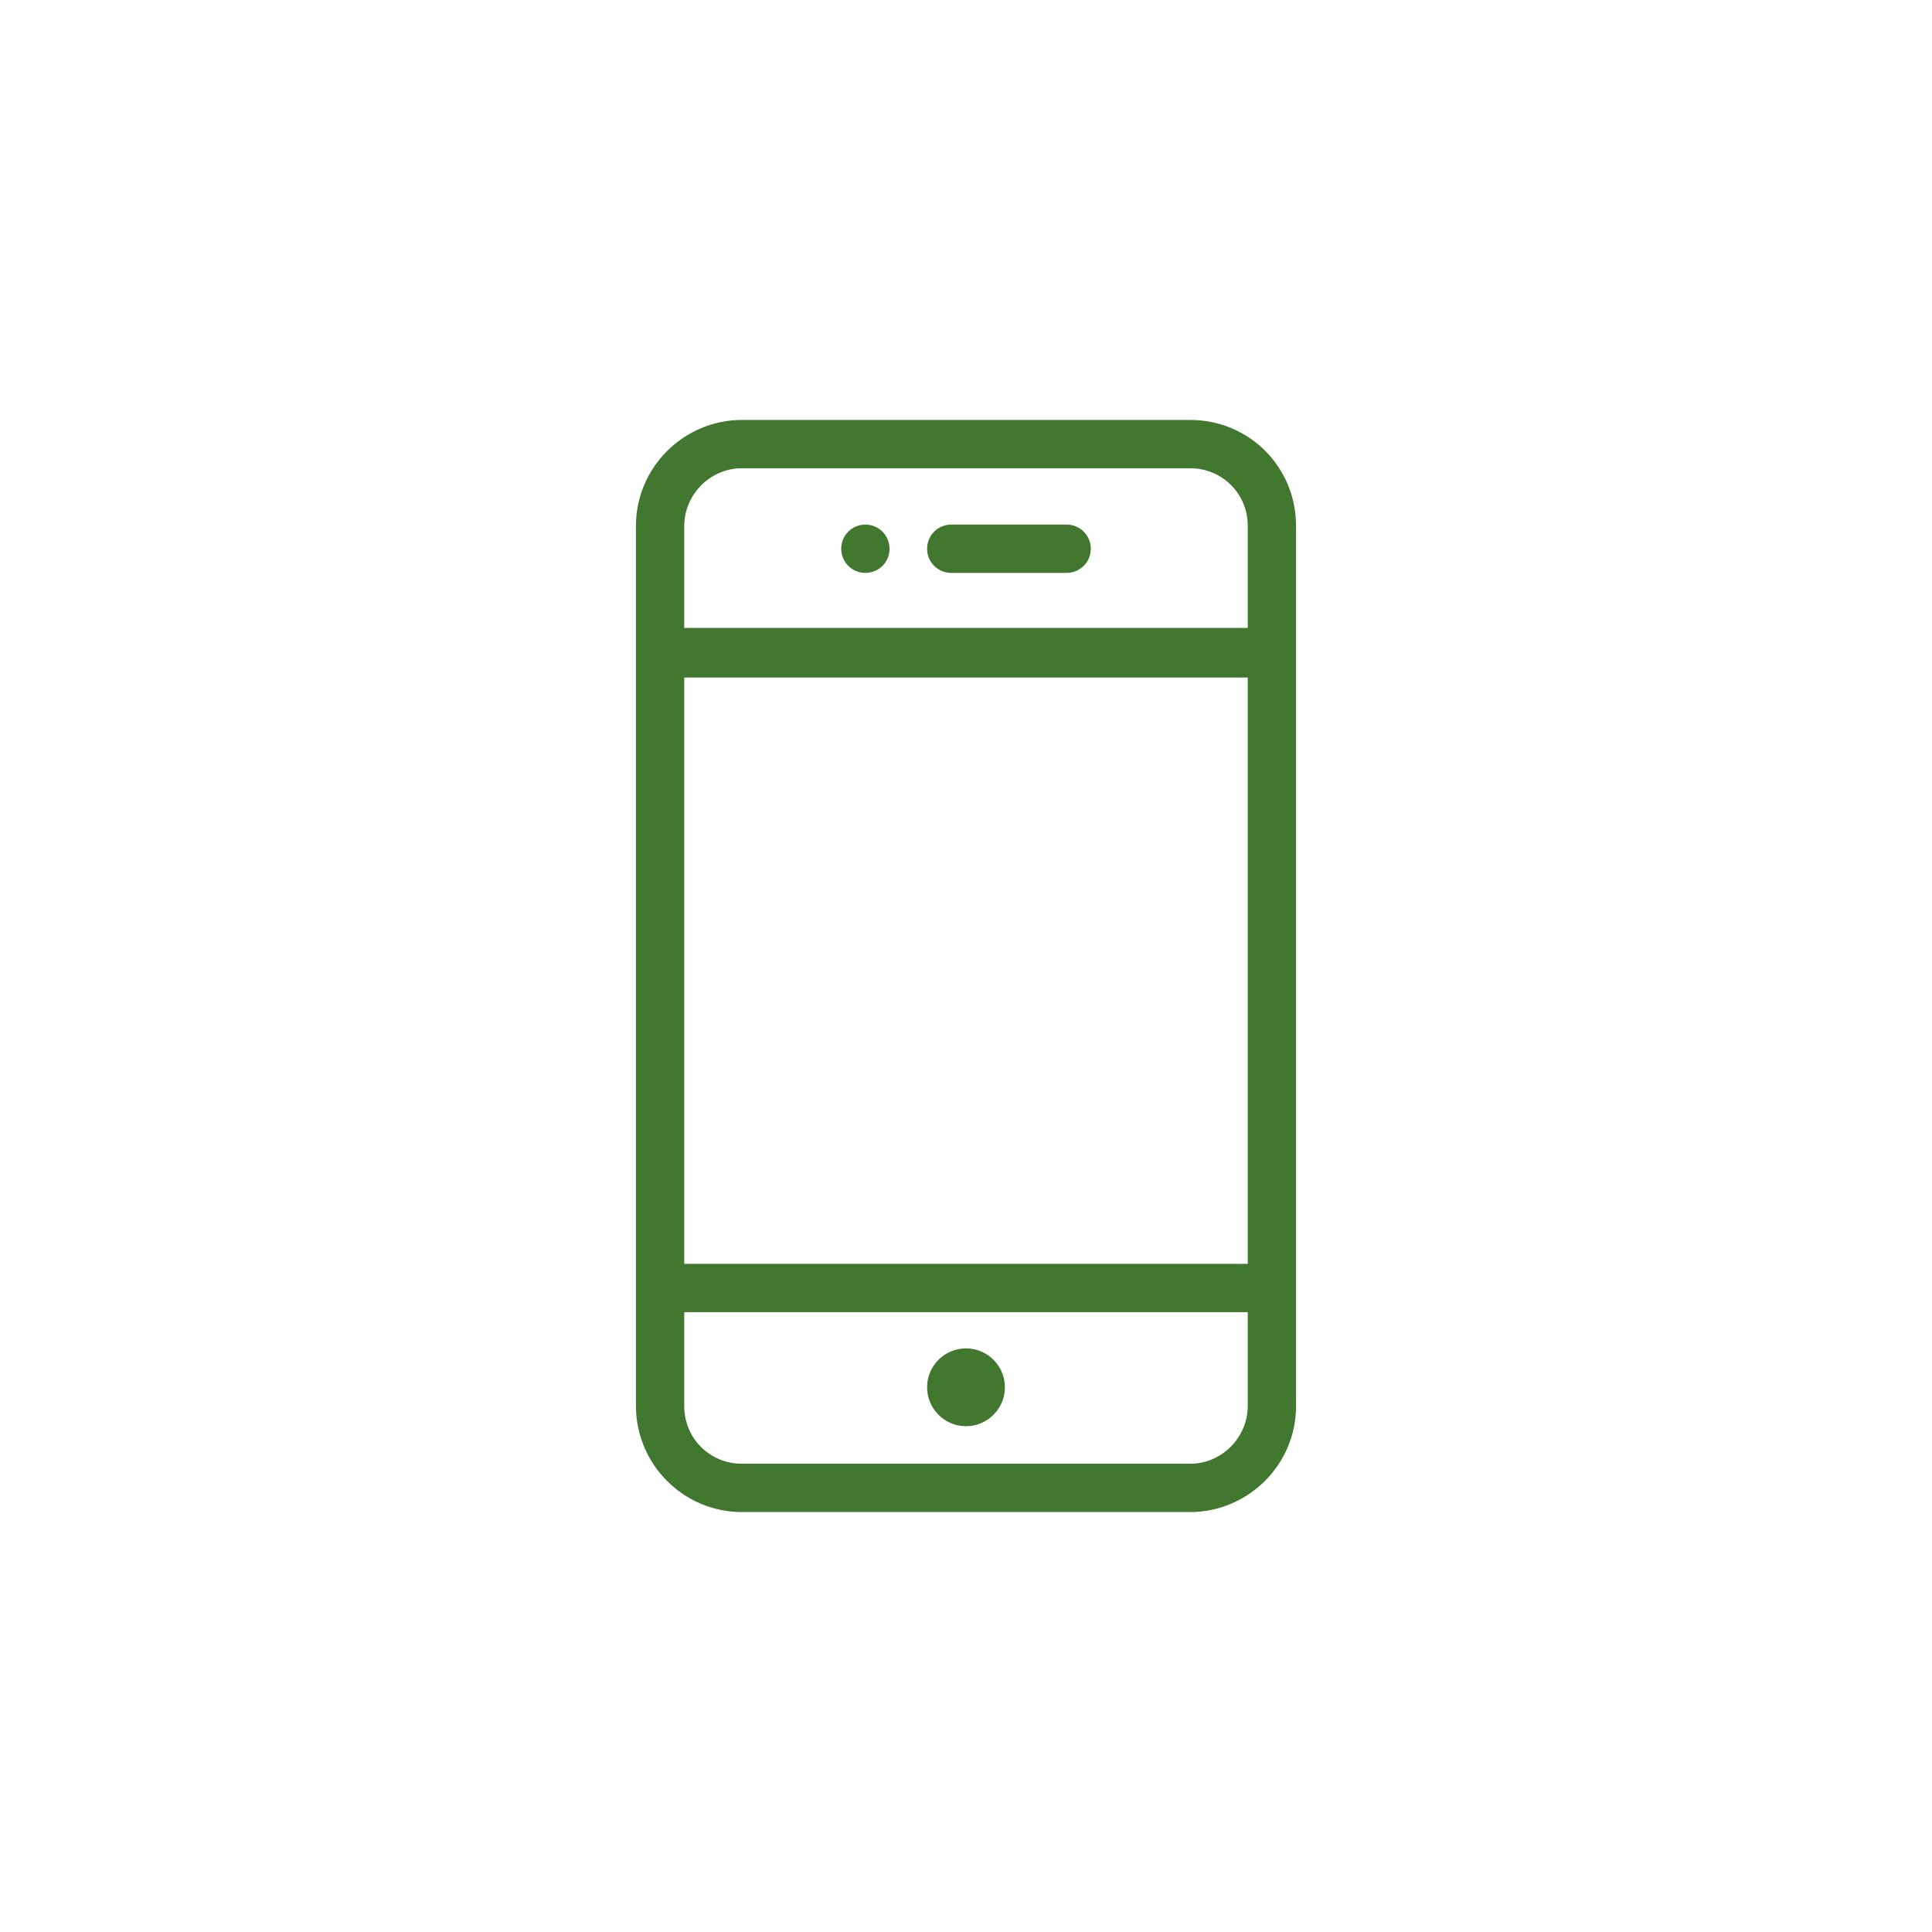 ﻿

<svg version="1.1" xmlns="http://www.w3.org/2000/svg" xmlns:xlink="http://www.w3.org/1999/xlink" x="0px" y="0px" viewBox="0 0 144 144" style="enable-background:new 0 0 144 144;" xml:space="preserve" focusable="false" role="presentation" aria-hidden="true">
<style type="text/css">
	.st0-cb4e5a1b59e04ae8990e180958e14b8c{fill:#427730;}
</style>
<g>
	<path class="st0-cb4e5a1b59e04ae8990e180958e14b8c" d="M93,104.8v-7H51v7c0,2.4,1.9,4.3,4.3,4.3h33.4C91.1,109.1,93,107.1,93,104.8L93,104.8z M51,50.5v43.7h42V50.5   H51L51,50.5z M51,39.2v7.6h42v-7.6c0-2.4-1.9-4.3-4.3-4.3H55.3C52.9,34.9,51,36.9,51,39.2L51,39.2z M96.6,39.2v65.6   c0,4.4-3.6,7.9-7.9,7.9H55.3c-4.4,0-7.9-3.6-7.9-7.9V39.2c0-4.4,3.6-7.9,7.9-7.9h33.4C93.1,31.3,96.6,34.8,96.6,39.2L96.6,39.2z    M70.9,42.7h8.6c1,0,1.8-0.8,1.8-1.8c0-1-0.8-1.8-1.8-1.8h-8.6c-1,0-1.8,0.8-1.8,1.8C69.1,41.9,69.9,42.7,70.9,42.7L70.9,42.7z    M64.5,42.7c1,0,1.8-0.8,1.8-1.8c0-1-0.8-1.8-1.8-1.8c-1,0-1.8,0.8-1.8,1.8C62.7,41.9,63.5,42.7,64.5,42.7L64.5,42.7z M74.9,103.4   c0,1.6-1.3,2.9-2.9,2.9c-1.6,0-2.9-1.3-2.9-2.9c0-1.6,1.3-2.9,2.9-2.9C73.6,100.5,74.9,101.8,74.9,103.4L74.9,103.4z" />
</g>
</svg>
